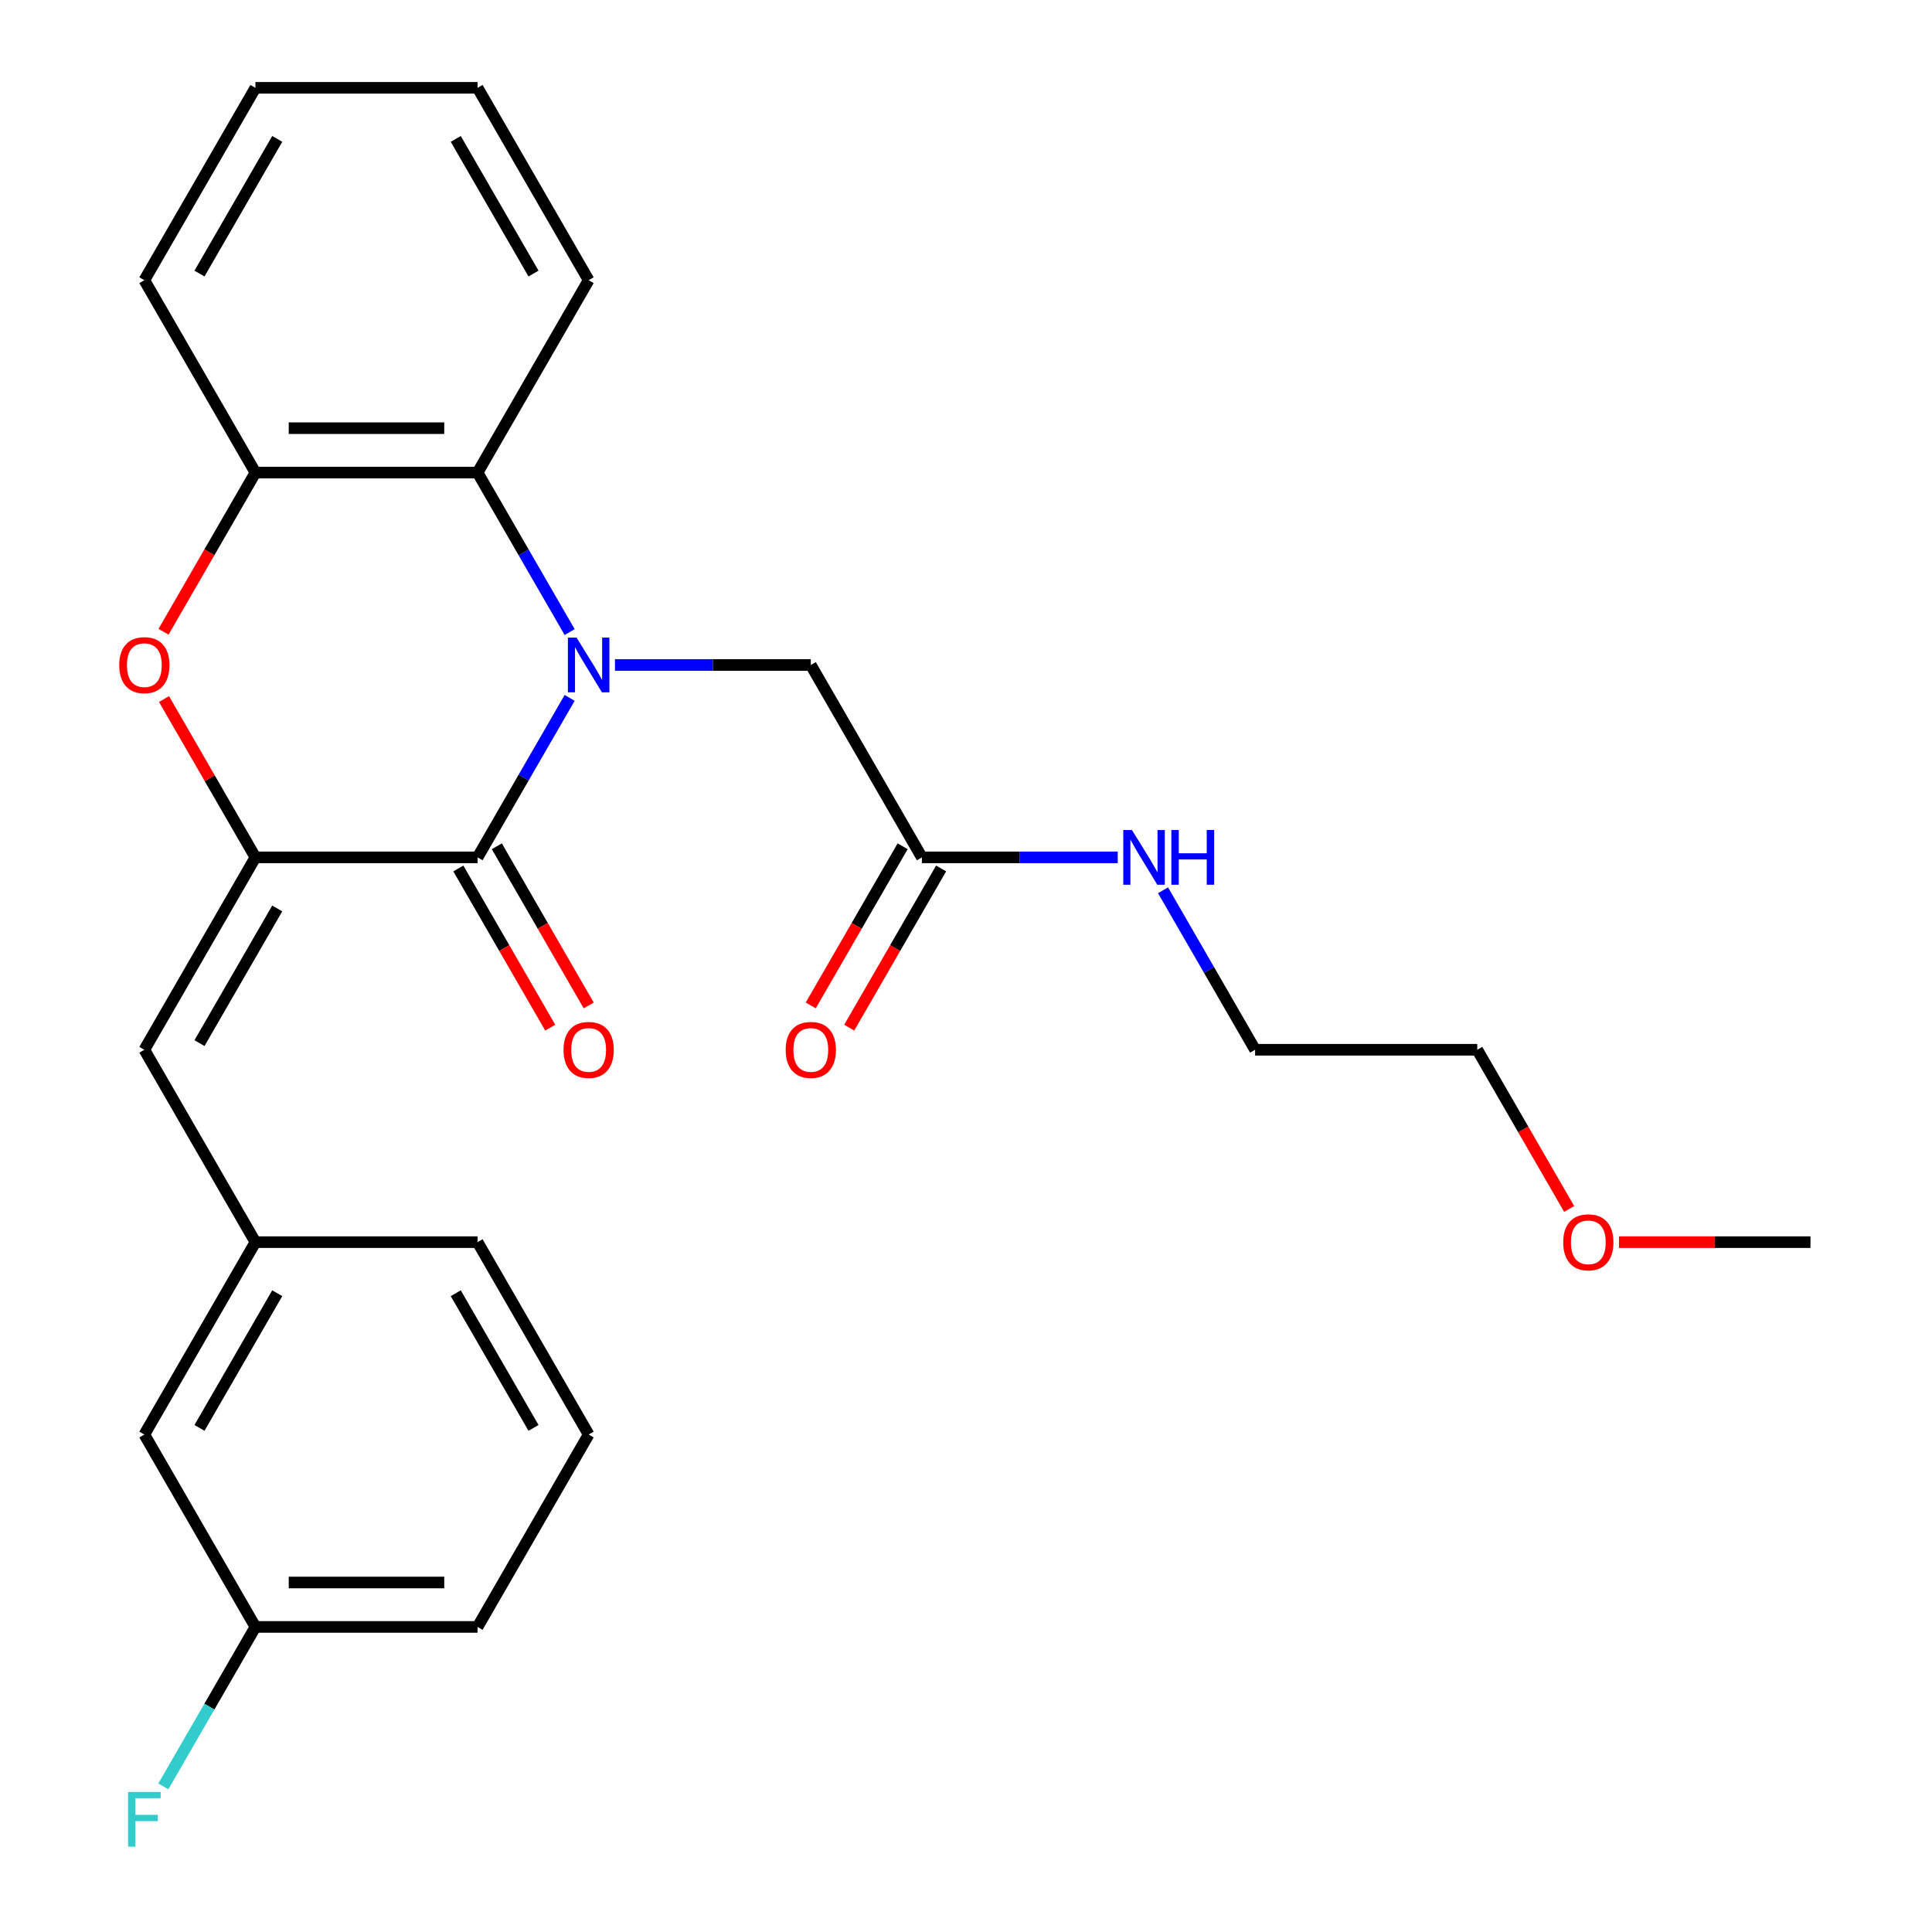 <?xml version='1.0' encoding='iso-8859-1'?>
<svg version='1.1' baseProfile='full'
              xmlns='http://www.w3.org/2000/svg'
                      xmlns:rdkit='http://www.rdkit.org/xml'
                      xmlns:xlink='http://www.w3.org/1999/xlink'
                  xml:space='preserve'
width='1000px' height='1000px' viewBox='0 0 1000 1000'>
<!-- END OF HEADER -->
<rect style='opacity:1.0;fill:#FFFFFF;stroke:none' width='1000' height='1000' x='0' y='0'> </rect>
<path class='bond-0' d='M 294.849,361.229 L 271.02,402.502' style='fill:none;fill-rule:evenodd;stroke:#0000FF;stroke-width:6px;stroke-linecap:butt;stroke-linejoin:miter;stroke-opacity:1' />
<path class='bond-0' d='M 271.02,402.502 L 247.191,443.775' style='fill:none;fill-rule:evenodd;stroke:#000000;stroke-width:6px;stroke-linecap:butt;stroke-linejoin:miter;stroke-opacity:1' />
<path class='bond-3' d='M 294.849,327.16 L 271.02,285.887' style='fill:none;fill-rule:evenodd;stroke:#0000FF;stroke-width:6px;stroke-linecap:butt;stroke-linejoin:miter;stroke-opacity:1' />
<path class='bond-3' d='M 271.02,285.887 L 247.191,244.615' style='fill:none;fill-rule:evenodd;stroke:#000000;stroke-width:6px;stroke-linecap:butt;stroke-linejoin:miter;stroke-opacity:1' />
<path class='bond-6' d='M 318.298,344.195 L 368.984,344.195' style='fill:none;fill-rule:evenodd;stroke:#0000FF;stroke-width:6px;stroke-linecap:butt;stroke-linejoin:miter;stroke-opacity:1' />
<path class='bond-6' d='M 368.984,344.195 L 419.669,344.195' style='fill:none;fill-rule:evenodd;stroke:#000000;stroke-width:6px;stroke-linecap:butt;stroke-linejoin:miter;stroke-opacity:1' />
<path class='bond-1' d='M 247.191,443.775 L 132.206,443.775' style='fill:none;fill-rule:evenodd;stroke:#000000;stroke-width:6px;stroke-linecap:butt;stroke-linejoin:miter;stroke-opacity:1' />
<path class='bond-8' d='M 237.233,449.524 L 261.016,490.717' style='fill:none;fill-rule:evenodd;stroke:#000000;stroke-width:6px;stroke-linecap:butt;stroke-linejoin:miter;stroke-opacity:1' />
<path class='bond-8' d='M 261.016,490.717 L 284.799,531.91' style='fill:none;fill-rule:evenodd;stroke:#FF0000;stroke-width:6px;stroke-linecap:butt;stroke-linejoin:miter;stroke-opacity:1' />
<path class='bond-8' d='M 257.149,438.026 L 280.932,479.218' style='fill:none;fill-rule:evenodd;stroke:#000000;stroke-width:6px;stroke-linecap:butt;stroke-linejoin:miter;stroke-opacity:1' />
<path class='bond-8' d='M 280.932,479.218 L 304.715,520.411' style='fill:none;fill-rule:evenodd;stroke:#FF0000;stroke-width:6px;stroke-linecap:butt;stroke-linejoin:miter;stroke-opacity:1' />
<path class='bond-5' d='M 132.206,443.775 L 74.713,543.355' style='fill:none;fill-rule:evenodd;stroke:#000000;stroke-width:6px;stroke-linecap:butt;stroke-linejoin:miter;stroke-opacity:1' />
<path class='bond-5' d='M 143.498,470.21 L 103.253,539.916' style='fill:none;fill-rule:evenodd;stroke:#000000;stroke-width:6px;stroke-linecap:butt;stroke-linejoin:miter;stroke-opacity:1' />
<path class='bond-26' d='M 132.206,443.775 L 108.55,402.802' style='fill:none;fill-rule:evenodd;stroke:#000000;stroke-width:6px;stroke-linecap:butt;stroke-linejoin:miter;stroke-opacity:1' />
<path class='bond-26' d='M 108.55,402.802 L 84.895,361.829' style='fill:none;fill-rule:evenodd;stroke:#FF0000;stroke-width:6px;stroke-linecap:butt;stroke-linejoin:miter;stroke-opacity:1' />
<path class='bond-2' d='M 84.641,327 L 108.423,285.807' style='fill:none;fill-rule:evenodd;stroke:#FF0000;stroke-width:6px;stroke-linecap:butt;stroke-linejoin:miter;stroke-opacity:1' />
<path class='bond-2' d='M 108.423,285.807 L 132.206,244.615' style='fill:none;fill-rule:evenodd;stroke:#000000;stroke-width:6px;stroke-linecap:butt;stroke-linejoin:miter;stroke-opacity:1' />
<path class='bond-4' d='M 247.191,244.615 L 132.206,244.615' style='fill:none;fill-rule:evenodd;stroke:#000000;stroke-width:6px;stroke-linecap:butt;stroke-linejoin:miter;stroke-opacity:1' />
<path class='bond-4' d='M 229.944,221.618 L 149.454,221.618' style='fill:none;fill-rule:evenodd;stroke:#000000;stroke-width:6px;stroke-linecap:butt;stroke-linejoin:miter;stroke-opacity:1' />
<path class='bond-15' d='M 247.191,244.615 L 304.684,145.035' style='fill:none;fill-rule:evenodd;stroke:#000000;stroke-width:6px;stroke-linecap:butt;stroke-linejoin:miter;stroke-opacity:1' />
<path class='bond-16' d='M 132.206,244.615 L 74.713,145.035' style='fill:none;fill-rule:evenodd;stroke:#000000;stroke-width:6px;stroke-linecap:butt;stroke-linejoin:miter;stroke-opacity:1' />
<path class='bond-9' d='M 74.713,543.355 L 132.206,642.935' style='fill:none;fill-rule:evenodd;stroke:#000000;stroke-width:6px;stroke-linecap:butt;stroke-linejoin:miter;stroke-opacity:1' />
<path class='bond-7' d='M 419.669,344.195 L 477.162,443.775' style='fill:none;fill-rule:evenodd;stroke:#000000;stroke-width:6px;stroke-linecap:butt;stroke-linejoin:miter;stroke-opacity:1' />
<path class='bond-10' d='M 467.204,438.026 L 443.421,479.218' style='fill:none;fill-rule:evenodd;stroke:#000000;stroke-width:6px;stroke-linecap:butt;stroke-linejoin:miter;stroke-opacity:1' />
<path class='bond-10' d='M 443.421,479.218 L 419.638,520.411' style='fill:none;fill-rule:evenodd;stroke:#FF0000;stroke-width:6px;stroke-linecap:butt;stroke-linejoin:miter;stroke-opacity:1' />
<path class='bond-10' d='M 487.12,449.524 L 463.337,490.717' style='fill:none;fill-rule:evenodd;stroke:#000000;stroke-width:6px;stroke-linecap:butt;stroke-linejoin:miter;stroke-opacity:1' />
<path class='bond-10' d='M 463.337,490.717 L 439.554,531.91' style='fill:none;fill-rule:evenodd;stroke:#FF0000;stroke-width:6px;stroke-linecap:butt;stroke-linejoin:miter;stroke-opacity:1' />
<path class='bond-11' d='M 477.162,443.775 L 527.847,443.775' style='fill:none;fill-rule:evenodd;stroke:#000000;stroke-width:6px;stroke-linecap:butt;stroke-linejoin:miter;stroke-opacity:1' />
<path class='bond-11' d='M 527.847,443.775 L 578.532,443.775' style='fill:none;fill-rule:evenodd;stroke:#0000FF;stroke-width:6px;stroke-linecap:butt;stroke-linejoin:miter;stroke-opacity:1' />
<path class='bond-12' d='M 132.206,642.935 L 74.713,742.515' style='fill:none;fill-rule:evenodd;stroke:#000000;stroke-width:6px;stroke-linecap:butt;stroke-linejoin:miter;stroke-opacity:1' />
<path class='bond-12' d='M 143.498,669.371 L 103.253,739.077' style='fill:none;fill-rule:evenodd;stroke:#000000;stroke-width:6px;stroke-linecap:butt;stroke-linejoin:miter;stroke-opacity:1' />
<path class='bond-19' d='M 132.206,642.935 L 247.191,642.935' style='fill:none;fill-rule:evenodd;stroke:#000000;stroke-width:6px;stroke-linecap:butt;stroke-linejoin:miter;stroke-opacity:1' />
<path class='bond-20' d='M 601.982,460.809 L 625.811,502.082' style='fill:none;fill-rule:evenodd;stroke:#0000FF;stroke-width:6px;stroke-linecap:butt;stroke-linejoin:miter;stroke-opacity:1' />
<path class='bond-20' d='M 625.811,502.082 L 649.639,543.355' style='fill:none;fill-rule:evenodd;stroke:#000000;stroke-width:6px;stroke-linecap:butt;stroke-linejoin:miter;stroke-opacity:1' />
<path class='bond-13' d='M 74.713,742.515 L 132.206,842.095' style='fill:none;fill-rule:evenodd;stroke:#000000;stroke-width:6px;stroke-linecap:butt;stroke-linejoin:miter;stroke-opacity:1' />
<path class='bond-14' d='M 132.206,842.095 L 108.377,883.368' style='fill:none;fill-rule:evenodd;stroke:#000000;stroke-width:6px;stroke-linecap:butt;stroke-linejoin:miter;stroke-opacity:1' />
<path class='bond-14' d='M 108.377,883.368 L 84.549,924.641' style='fill:none;fill-rule:evenodd;stroke:#33CCCC;stroke-width:6px;stroke-linecap:butt;stroke-linejoin:miter;stroke-opacity:1' />
<path class='bond-28' d='M 132.206,842.095 L 247.191,842.095' style='fill:none;fill-rule:evenodd;stroke:#000000;stroke-width:6px;stroke-linecap:butt;stroke-linejoin:miter;stroke-opacity:1' />
<path class='bond-28' d='M 149.454,819.098 L 229.944,819.098' style='fill:none;fill-rule:evenodd;stroke:#000000;stroke-width:6px;stroke-linecap:butt;stroke-linejoin:miter;stroke-opacity:1' />
<path class='bond-24' d='M 304.684,145.035 L 247.191,45.455' style='fill:none;fill-rule:evenodd;stroke:#000000;stroke-width:6px;stroke-linecap:butt;stroke-linejoin:miter;stroke-opacity:1' />
<path class='bond-24' d='M 276.144,141.596 L 235.899,71.89' style='fill:none;fill-rule:evenodd;stroke:#000000;stroke-width:6px;stroke-linecap:butt;stroke-linejoin:miter;stroke-opacity:1' />
<path class='bond-27' d='M 74.713,145.035 L 132.206,45.455' style='fill:none;fill-rule:evenodd;stroke:#000000;stroke-width:6px;stroke-linecap:butt;stroke-linejoin:miter;stroke-opacity:1' />
<path class='bond-27' d='M 103.253,141.596 L 143.498,71.89' style='fill:none;fill-rule:evenodd;stroke:#000000;stroke-width:6px;stroke-linecap:butt;stroke-linejoin:miter;stroke-opacity:1' />
<path class='bond-17' d='M 304.684,742.515 L 247.191,642.935' style='fill:none;fill-rule:evenodd;stroke:#000000;stroke-width:6px;stroke-linecap:butt;stroke-linejoin:miter;stroke-opacity:1' />
<path class='bond-17' d='M 276.144,739.077 L 235.899,669.371' style='fill:none;fill-rule:evenodd;stroke:#000000;stroke-width:6px;stroke-linecap:butt;stroke-linejoin:miter;stroke-opacity:1' />
<path class='bond-21' d='M 304.684,742.515 L 247.191,842.095' style='fill:none;fill-rule:evenodd;stroke:#000000;stroke-width:6px;stroke-linecap:butt;stroke-linejoin:miter;stroke-opacity:1' />
<path class='bond-18' d='M 812.19,625.74 L 788.407,584.548' style='fill:none;fill-rule:evenodd;stroke:#FF0000;stroke-width:6px;stroke-linecap:butt;stroke-linejoin:miter;stroke-opacity:1' />
<path class='bond-18' d='M 788.407,584.548 L 764.625,543.355' style='fill:none;fill-rule:evenodd;stroke:#000000;stroke-width:6px;stroke-linecap:butt;stroke-linejoin:miter;stroke-opacity:1' />
<path class='bond-23' d='M 837.992,642.935 L 887.547,642.935' style='fill:none;fill-rule:evenodd;stroke:#FF0000;stroke-width:6px;stroke-linecap:butt;stroke-linejoin:miter;stroke-opacity:1' />
<path class='bond-23' d='M 887.547,642.935 L 937.102,642.935' style='fill:none;fill-rule:evenodd;stroke:#000000;stroke-width:6px;stroke-linecap:butt;stroke-linejoin:miter;stroke-opacity:1' />
<path class='bond-22' d='M 649.639,543.355 L 764.625,543.355' style='fill:none;fill-rule:evenodd;stroke:#000000;stroke-width:6px;stroke-linecap:butt;stroke-linejoin:miter;stroke-opacity:1' />
<path class='bond-25' d='M 247.191,45.455 L 132.206,45.455' style='fill:none;fill-rule:evenodd;stroke:#000000;stroke-width:6px;stroke-linecap:butt;stroke-linejoin:miter;stroke-opacity:1' />
<path  class='atom-0' d='M 298.424 330.035
L 307.704 345.035
Q 308.624 346.515, 310.104 349.195
Q 311.584 351.875, 311.664 352.035
L 311.664 330.035
L 315.424 330.035
L 315.424 358.355
L 311.544 358.355
L 301.584 341.955
Q 300.424 340.035, 299.184 337.835
Q 297.984 335.635, 297.624 334.955
L 297.624 358.355
L 293.944 358.355
L 293.944 330.035
L 298.424 330.035
' fill='#0000FF'/>
<path  class='atom-3' d='M 61.714 344.275
Q 61.714 337.475, 65.073 333.675
Q 68.433 329.875, 74.713 329.875
Q 80.993 329.875, 84.353 333.675
Q 87.713 337.475, 87.713 344.275
Q 87.713 351.155, 84.314 355.075
Q 80.913 358.955, 74.713 358.955
Q 68.474 358.955, 65.073 355.075
Q 61.714 351.195, 61.714 344.275
M 74.713 355.755
Q 79.034 355.755, 81.353 352.875
Q 83.713 349.955, 83.713 344.275
Q 83.713 338.715, 81.353 335.915
Q 79.034 333.075, 74.713 333.075
Q 70.394 333.075, 68.034 335.875
Q 65.713 338.675, 65.713 344.275
Q 65.713 349.995, 68.034 352.875
Q 70.394 355.755, 74.713 355.755
' fill='#FF0000'/>
<path  class='atom-9' d='M 291.684 543.435
Q 291.684 536.635, 295.044 532.835
Q 298.404 529.035, 304.684 529.035
Q 310.964 529.035, 314.324 532.835
Q 317.684 536.635, 317.684 543.435
Q 317.684 550.315, 314.284 554.235
Q 310.884 558.115, 304.684 558.115
Q 298.444 558.115, 295.044 554.235
Q 291.684 550.355, 291.684 543.435
M 304.684 554.915
Q 309.004 554.915, 311.324 552.035
Q 313.684 549.115, 313.684 543.435
Q 313.684 537.875, 311.324 535.075
Q 309.004 532.235, 304.684 532.235
Q 300.364 532.235, 298.004 535.035
Q 295.684 537.835, 295.684 543.435
Q 295.684 549.155, 298.004 552.035
Q 300.364 554.915, 304.684 554.915
' fill='#FF0000'/>
<path  class='atom-11' d='M 406.669 543.435
Q 406.669 536.635, 410.029 532.835
Q 413.389 529.035, 419.669 529.035
Q 425.949 529.035, 429.309 532.835
Q 432.669 536.635, 432.669 543.435
Q 432.669 550.315, 429.269 554.235
Q 425.869 558.115, 419.669 558.115
Q 413.429 558.115, 410.029 554.235
Q 406.669 550.355, 406.669 543.435
M 419.669 554.915
Q 423.989 554.915, 426.309 552.035
Q 428.669 549.115, 428.669 543.435
Q 428.669 537.875, 426.309 535.075
Q 423.989 532.235, 419.669 532.235
Q 415.349 532.235, 412.989 535.035
Q 410.669 537.835, 410.669 543.435
Q 410.669 549.155, 412.989 552.035
Q 415.349 554.915, 419.669 554.915
' fill='#FF0000'/>
<path  class='atom-12' d='M 585.887 429.615
L 595.167 444.615
Q 596.087 446.095, 597.567 448.775
Q 599.047 451.455, 599.127 451.615
L 599.127 429.615
L 602.887 429.615
L 602.887 457.935
L 599.007 457.935
L 589.047 441.535
Q 587.887 439.615, 586.647 437.415
Q 585.447 435.215, 585.087 434.535
L 585.087 457.935
L 581.407 457.935
L 581.407 429.615
L 585.887 429.615
' fill='#0000FF'/>
<path  class='atom-12' d='M 606.287 429.615
L 610.127 429.615
L 610.127 441.655
L 624.607 441.655
L 624.607 429.615
L 628.447 429.615
L 628.447 457.935
L 624.607 457.935
L 624.607 444.855
L 610.127 444.855
L 610.127 457.935
L 606.287 457.935
L 606.287 429.615
' fill='#0000FF'/>
<path  class='atom-15' d='M 66.293 927.515
L 83.133 927.515
L 83.133 930.755
L 70.094 930.755
L 70.094 939.355
L 81.694 939.355
L 81.694 942.635
L 70.094 942.635
L 70.094 955.835
L 66.293 955.835
L 66.293 927.515
' fill='#33CCCC'/>
<path  class='atom-19' d='M 809.117 643.015
Q 809.117 636.215, 812.477 632.415
Q 815.837 628.615, 822.117 628.615
Q 828.397 628.615, 831.757 632.415
Q 835.117 636.215, 835.117 643.015
Q 835.117 649.895, 831.717 653.815
Q 828.317 657.695, 822.117 657.695
Q 815.877 657.695, 812.477 653.815
Q 809.117 649.935, 809.117 643.015
M 822.117 654.495
Q 826.437 654.495, 828.757 651.615
Q 831.117 648.695, 831.117 643.015
Q 831.117 637.455, 828.757 634.655
Q 826.437 631.815, 822.117 631.815
Q 817.797 631.815, 815.437 634.615
Q 813.117 637.415, 813.117 643.015
Q 813.117 648.735, 815.437 651.615
Q 817.797 654.495, 822.117 654.495
' fill='#FF0000'/>
</svg>

